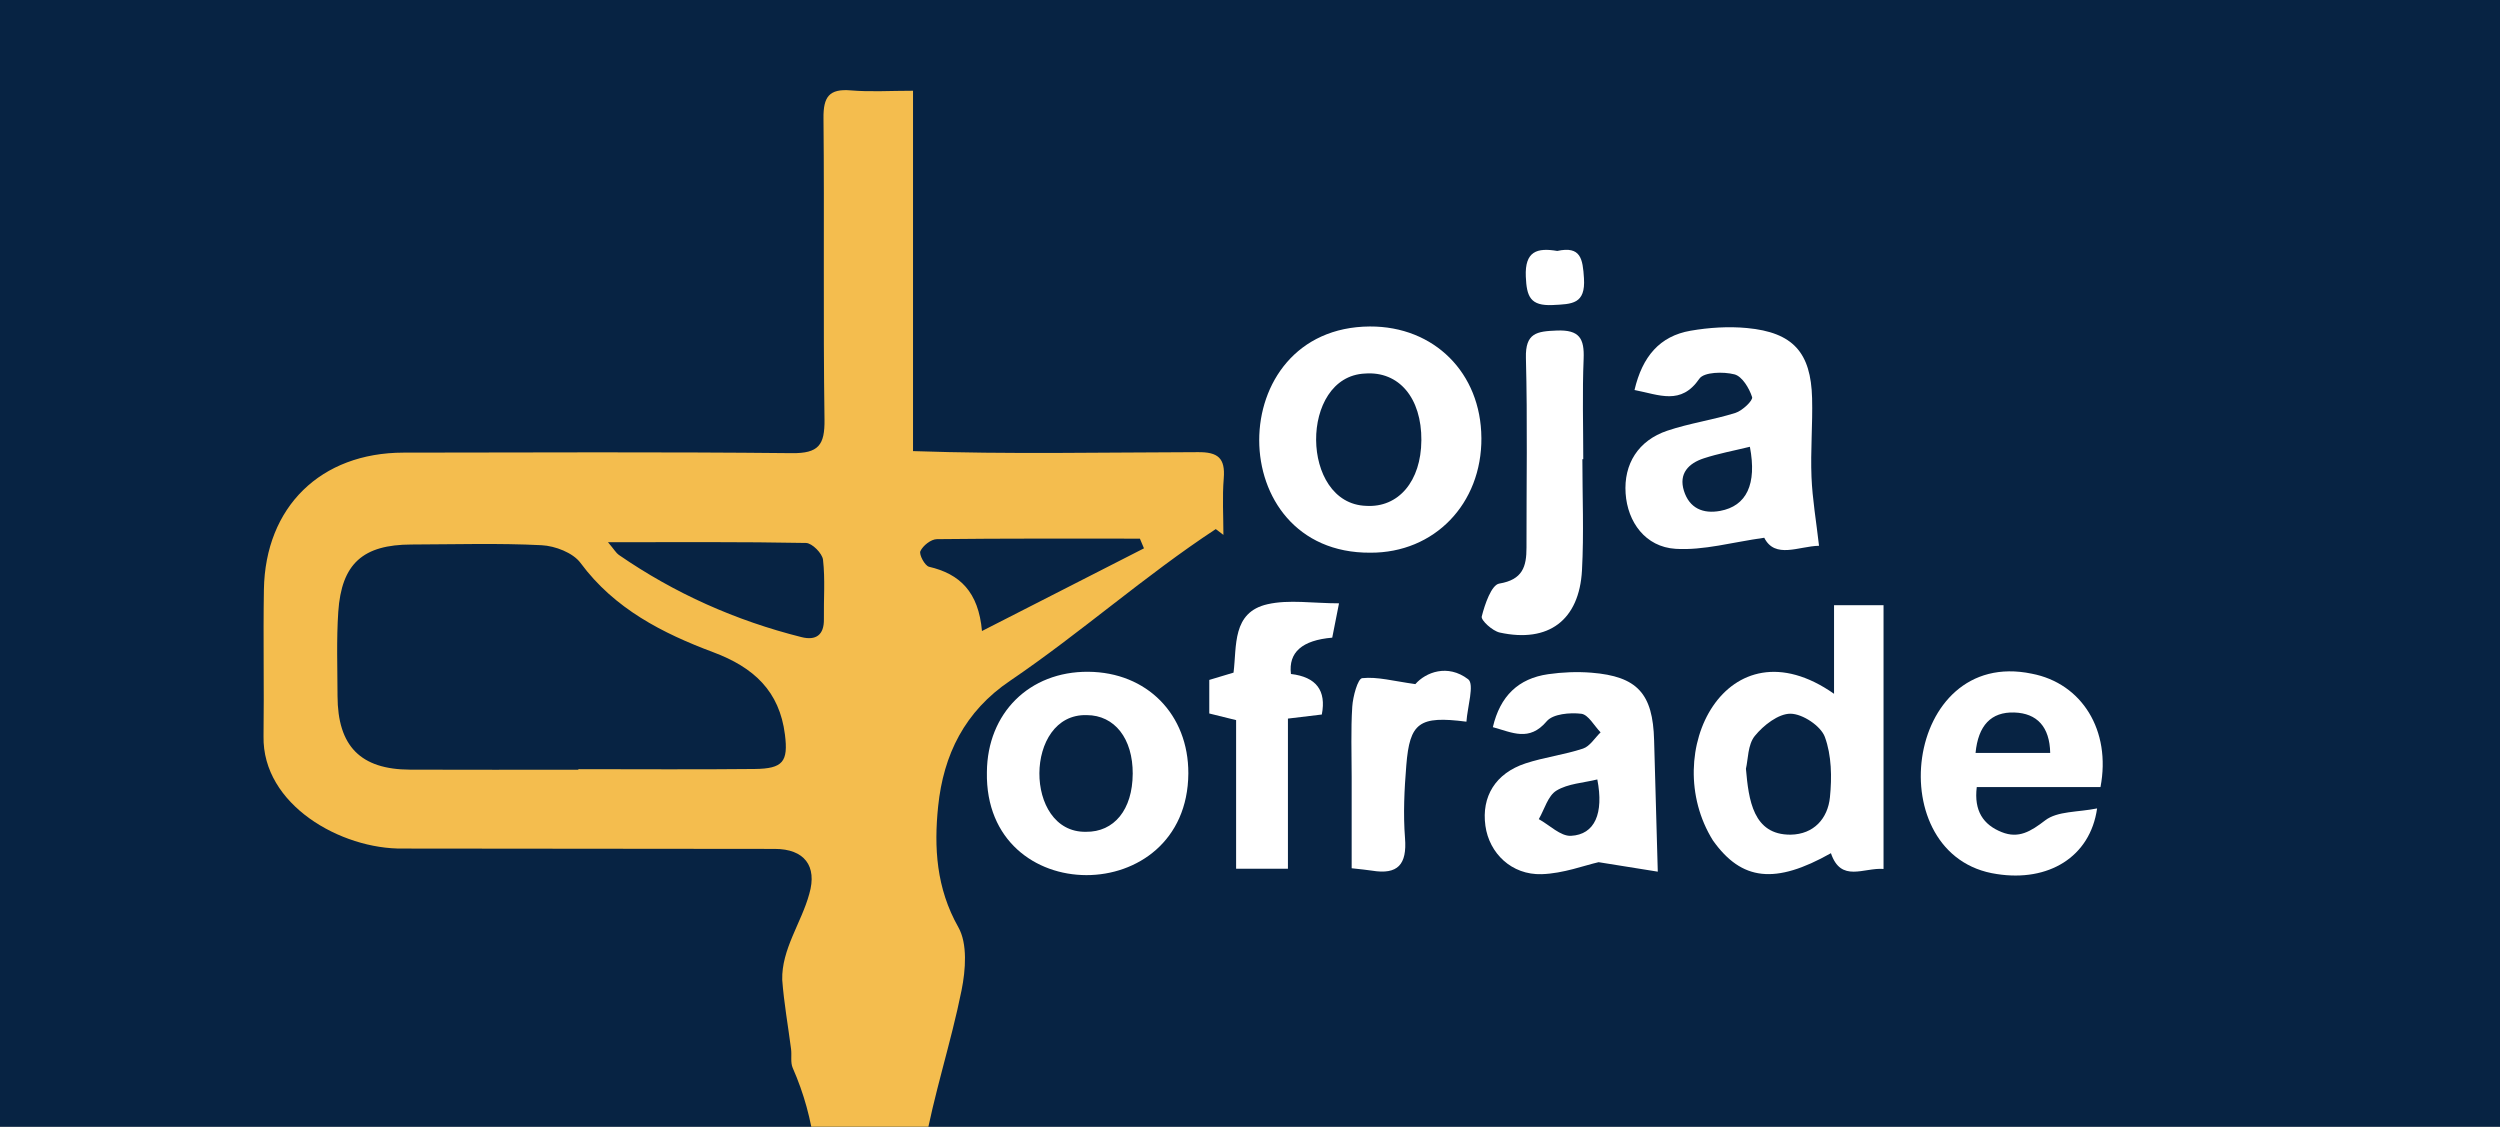 <?xml version="1.0" encoding="UTF-8"?>
<svg xmlns="http://www.w3.org/2000/svg" width="943" height="425" viewBox="0 0 943 425" fill="none">
  <rect x="0" y="0" width="943" height="425" fill="#808080" stroke="none"/>
  <g clip-path="url(#clip0_842_5)">
    <rect width="943" height="425" fill="#072343"></rect>
    <path d="M344.392 34.228V170.157C380.489 171.4 415.753 170.631 451.764 170.553C459.42 170.46 462.226 172.784 461.597 180.463C461.022 187.521 461.472 194.656 461.472 201.761C460.509 201.03 459.552 200.299 458.589 199.569C431.773 217.205 407.662 238.681 381.157 256.683C363.793 268.349 355.872 284.765 353.867 304.15C352.266 319.649 353.152 335.024 361.477 349.73C365.005 355.971 364.244 365.842 362.705 373.514C358.702 393.467 352.173 412.929 348.636 432.936C346.436 445.404 347.96 458.509 347.579 471.318C347.385 477.715 348.24 484.772 345.877 490.369C338.143 508.635 343.615 526.372 346.094 544.335C347.206 552.395 348.185 560.479 348.955 568.586C349.755 576.996 346.413 581.527 337.241 580.913C330.782 580.486 324.237 580.4 317.794 580.929C309.322 581.62 305.606 577.244 305.319 569.736C305.101 564.031 305.645 558.162 306.827 552.574C310.938 533.165 312.617 514.044 307.752 494.263C305.334 484.43 305.7 473.448 307.013 463.265C309.71 442.225 307.542 422.218 299.007 402.809C298.106 400.757 298.696 398.084 298.393 395.721C297.274 387.015 295.712 378.349 295.059 369.62C294.748 358.116 302.311 348.012 305.249 337.223C308.373 326.551 303.29 320.232 292.307 320.209C245.531 320.131 198.755 320.108 151.979 320.077C128.669 320.395 98.907 303.591 99.404 277.7C99.653 259.263 99.233 240.826 99.544 222.389C100.057 191.166 120.989 170.763 152.212 170.732C201.032 170.685 249.861 170.421 298.681 170.934C308.778 171.043 311.133 167.872 311.001 158.234C310.464 120.342 310.985 82.434 310.62 44.542C310.542 36.575 312.718 33.388 320.957 34.096C328.31 34.725 335.764 34.228 344.384 34.228H344.392ZM218.163 290.323C218.163 290.261 218.163 290.198 218.163 290.128C240.339 290.128 262.522 290.299 284.698 290.059C295.346 289.942 297.367 287.291 296.077 277.078C294.009 260.685 284.348 251.755 269.051 246.026C249.962 238.875 231.789 229.672 218.972 212.339C216.135 208.5 209.404 205.911 204.313 205.655C187.974 204.831 171.574 205.344 155.197 205.39C136.915 205.437 128.824 212.572 127.596 230.792C126.889 241.324 127.285 251.933 127.316 262.512C127.378 281.47 135.975 290.237 154.699 290.315C175.857 290.401 197.006 290.338 218.163 290.338V290.323ZM229.333 204.52C231.781 207.419 232.419 208.616 233.413 209.3C254.501 223.851 277.539 234.103 302.357 240.329C307.728 241.673 310.876 239.559 310.775 233.543C310.659 226.066 311.288 218.519 310.441 211.142C310.161 208.717 306.306 204.846 304.028 204.808C279.933 204.341 255.83 204.52 229.325 204.52H229.333ZM431.501 206.828C430.988 205.608 430.483 204.396 429.97 203.175C404.436 203.175 378.903 203.066 353.377 203.37C351.185 203.393 348.139 205.802 347.175 207.886C346.584 209.16 348.861 213.412 350.447 213.785C362.028 216.482 369.094 223.229 370.4 238.02C392.148 226.921 411.828 216.871 431.509 206.828H431.501Z" fill="#F4BD4E"></path>
    <path d="M691.801 261.704V228.281H710.471V327.764C702.978 327.181 694.436 333.073 690.627 321.825C669.633 333.656 656.971 332.288 646.128 317.03C625.492 283.988 651.484 233.427 691.808 261.704H691.801ZM658.565 289.973C659.591 301.686 661.238 314.954 675.439 314.838C684.183 314.69 689.445 308.744 690.254 300.723C691.016 293.199 690.883 284.897 688.334 277.972C686.803 273.813 679.939 269.266 675.416 269.212C670.845 269.158 665.171 273.58 661.907 277.607C659.233 280.902 659.396 286.491 658.565 289.973Z" fill="white"></path>
    <path d="M616.53 147.126C619.491 134.488 626.044 126.769 637.679 124.749C644.652 123.544 651.973 123.07 659 123.738C676.31 125.386 683.095 132.925 683.523 150.243C683.772 160.13 682.893 170.048 683.297 179.919C683.639 188.306 685.085 196.646 686.134 205.864C678.533 206.028 669.555 210.932 665.475 202.841C653.481 204.504 642.623 207.683 632.013 207.015C620.649 206.3 613.903 196.926 613.18 186.091C612.442 175.069 617.898 166.169 628.896 162.462C637.267 159.64 646.167 158.404 654.608 155.746C657.228 154.922 661.301 151.044 660.897 149.784C659.816 146.427 657.135 141.957 654.235 141.211C650.077 140.139 642.747 140.31 641.006 142.843C634.073 152.956 625.958 148.937 616.522 147.111L616.53 147.126ZM660.049 168.524C653.792 170.056 648.118 171.097 642.685 172.877C636.972 174.743 633.117 178.59 635.184 185.158C637.236 191.687 642.351 193.91 648.841 192.713C658.775 190.871 662.762 182.702 660.057 168.524H660.049Z" fill="white"></path>
    <path d="M558.786 165.144C558.957 190.063 541.033 208.593 516.884 208.476C461.029 208.818 461.037 123.459 516.736 123.148C540.987 123.062 558.615 140.667 558.778 165.136L558.786 165.144ZM536.144 166.115C536.253 150.111 527.68 139.945 514.894 140.901C490.091 141.981 490.355 189.985 515.298 190.809C527.54 191.555 536.036 181.49 536.137 166.123L536.144 166.115Z" fill="white"></path>
    <path d="M410.468 253.395C432.62 253.542 448.313 269.476 448.243 291.73C447.932 342.843 371.309 343.092 372.257 291.263C372.413 268.979 388.292 253.239 410.476 253.395H410.468ZM427.265 291.932C427.342 278.594 420.44 269.764 409.908 269.741C386.264 269.072 386.062 314.115 409.582 313.757C420.277 313.897 427.179 305.379 427.257 291.932H427.265Z" fill="white"></path>
    <path d="M563.1 274.295C565.836 262.566 572.715 255.913 583.985 254.304C589.333 253.542 594.875 253.309 600.261 253.737C617.633 255.12 623.479 261.649 623.929 279.223C624.341 295.103 624.815 310.99 625.313 328.79C619.53 327.865 612.317 326.707 602.997 325.214C597.743 326.396 589.683 329.489 581.529 329.738C570.166 330.096 561.724 321.841 560.294 311.48C558.771 300.482 564.087 291.698 575.389 287.96C582.478 285.62 590.04 284.711 597.121 282.363C599.717 281.501 601.559 278.353 603.744 276.246C601.326 273.775 599.119 269.546 596.453 269.228C592.162 268.715 585.773 269.282 583.426 272.057C576.796 279.892 570.414 276.262 563.1 274.288V274.295ZM602.508 294.007C597.277 295.305 591.447 295.561 587.087 298.22C583.877 300.178 582.579 305.277 580.433 308.977C584.483 311.208 588.641 315.475 592.566 315.273C601.575 314.807 605.003 306.816 602.508 294.007Z" fill="white"></path>
    <path d="M792.286 296.891H745.635C744.531 305.868 748.091 311.107 755.063 313.882C761.437 316.423 765.976 313.633 771.448 309.436C776.065 305.899 783.783 306.404 791.027 304.935C788.408 323.411 772.497 332.699 753.267 329.699C708.8 323.302 718.034 244.036 766.396 254.117C785.252 257.724 796.398 275.492 792.302 296.891H792.286ZM745.168 284.019H773.337C773.15 274.187 768.401 269.025 759.773 268.753C751.037 268.481 746.171 273.642 745.176 284.019H745.168Z" fill="white"></path>
    <path d="M486.951 254.226C496.475 255.361 500.354 260.458 498.587 269.515C494.926 269.958 491.024 270.425 485.809 271.054V327.686H466.26V271.63C462.257 270.642 459.42 269.935 456.14 269.127V256.465C459.086 255.579 461.923 254.724 465.289 253.714C466.556 243.702 464.667 230.963 478.098 227.916C486.252 226.066 495.175 227.574 505.077 227.574C503.981 233.124 503.227 236.948 502.52 240.523C491.146 241.492 485.954 246.06 486.943 254.226H486.951Z" fill="white"></path>
    <path d="M596.873 173.212C596.873 187.179 597.479 201.178 596.725 215.106C595.699 233.978 584.071 242.606 565.696 238.595C562.976 238.005 558.553 233.971 558.911 232.541C560.069 227.947 562.572 220.617 565.518 220.128C574.355 218.659 575.801 213.715 575.793 206.556C575.762 182.702 576.197 158.84 575.575 135.001C575.327 125.542 579.703 124.974 587.242 124.679C595.777 124.345 597.665 127.679 597.347 135.39C596.826 147.974 597.207 160.596 597.207 173.204C597.098 173.204 596.989 173.204 596.873 173.204V173.212Z" fill="white"></path>
    <path d="M533.883 258.035C537.753 253.612 546.031 250.301 553.789 256.216C556.229 258.074 553.501 266.717 553.136 272.22C535.29 269.927 531.769 272.554 530.463 288.636C529.717 297.777 529.258 307.05 529.973 316.159C530.75 326.046 527.307 330.034 517.506 328.409C515.524 328.083 513.518 327.935 509.849 327.507C509.849 315.973 509.849 304.524 509.849 293.074C509.849 284.221 509.507 275.353 510.075 266.538C510.324 262.714 512.15 255.983 513.821 255.804C519.558 255.19 525.543 256.892 533.875 258.051L533.883 258.035Z" fill="white"></path>
    <path d="M587.421 94.653C596.298 92.71 597.013 97.669 597.471 104.952C598.093 114.722 592.994 114.699 585.727 115.056C577.161 115.476 575.863 111.815 575.537 104.345C575.125 94.754 579.781 93.362 587.413 94.661L587.421 94.653Z" fill="white"></path>
  </g>
  <defs>
    <clipPath id="clip0_842_5">
      <rect width="943" height="425" fill="white"></rect>
    </clipPath>
  </defs>
</svg>
